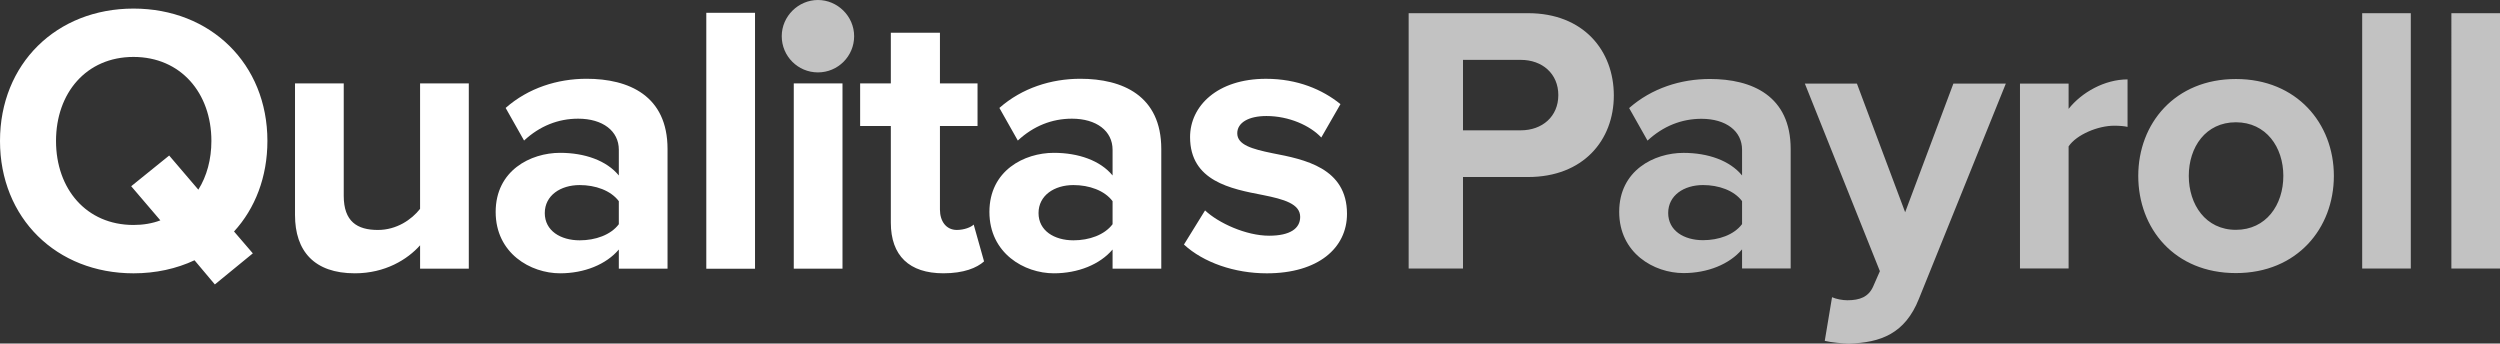 <svg xmlns="http://www.w3.org/2000/svg" id="Layer_2" data-name="Layer 2" viewBox="0 0 1666.54 229"><rect x="0" y="0" width="1666.54" height="229" fill="#333333" stroke="none"/><defs><style>.cls-1{fill:#fff}</style></defs><g id="Layer_1-2" data-name="Layer 1"><g id="Inline_Inverted" data-name="Inline Inverted"><path d="m156.01 154.31 12.53 14.58-25.32 20.72-13.55-16.11c-12.02 5.63-25.83 8.7-40.67 8.7-51.4-.01-89-36.84-89-88.24S37.6 5.72 89 5.72s89.26 36.83 89.26 88.23c0 24.04-8.18 45.01-22.25 60.36Zm-49.11-7.41-19.44-22.76 25.32-20.46 19.44 22.76c5.63-8.95 8.7-20.2 8.7-32.48 0-31.97-20.46-56.01-51.92-56.01S37.34 61.99 37.34 93.96s20.2 56.01 51.66 56.01c6.39 0 12.53-1.02 17.9-3.07Zm173.14 32.22v-15.6c-8.44 9.46-23.27 18.67-43.48 18.67-27.11 0-39.9-14.83-39.9-38.87V55.59h32.48v74.94c0 17.14 8.95 22.76 22.76 22.76 12.53 0 22.51-6.91 28.13-14.07V55.59h32.48v123.53h-32.48Zm132.48 0v-12.79c-8.44 9.97-23.02 15.86-39.13 15.86-19.69 0-42.97-13.3-42.97-40.92s23.27-39.39 42.97-39.39c16.37 0 30.95 5.12 39.13 15.09V99.83c0-12.53-10.74-20.72-27.11-20.72-13.3 0-25.58 4.86-36.06 14.58l-12.28-21.74c15.09-13.3 34.53-19.44 53.96-19.44 28.13 0 53.96 11.25 53.96 46.8v79.79h-32.48Zm0-45.01c-5.37-7.16-15.6-10.74-26.09-10.74-12.79 0-23.27 6.91-23.27 18.67s10.49 18.16 23.27 18.16c10.49 0 20.72-3.58 26.09-10.74v-15.35Zm58.31 45.01V8.53h32.48v170.59h-32.48Zm58.31 0V55.59h32.48v123.53h-32.48Z" class="cls-1"/><path d="M521.12 24.13C521.12 10.8 532.23 0 545.25 0s24.13 10.79 24.13 24.13-10.79 24.13-24.13 24.13-24.13-10.79-24.13-24.13Z" style="opacity:.7;fill:#fff"/><path d="M593.84 148.43V83.98h-20.46V55.59h20.46V21.83h32.74v33.76h25.06v28.39h-25.06v55.75c0 7.67 4.09 13.55 11.25 13.55 4.86 0 9.46-1.79 11.25-3.58l6.91 24.55c-4.86 4.35-13.56 7.93-27.11 7.93-22.76 0-35.04-11.77-35.04-33.76Zm147.82 30.69v-12.79c-8.44 9.97-23.02 15.86-39.13 15.86-19.69 0-42.97-13.3-42.97-40.92s23.27-39.39 42.97-39.39c16.37 0 30.95 5.12 39.13 15.09V99.83c0-12.53-10.74-20.72-27.11-20.72-13.3 0-25.58 4.86-36.06 14.58l-12.28-21.74c15.09-13.3 34.53-19.44 53.96-19.44 28.13 0 53.96 11.25 53.96 46.8v79.79h-32.48Zm0-45.01c-5.37-7.16-15.6-10.74-26.09-10.74-12.79 0-23.27 6.91-23.27 18.67s10.49 18.16 23.27 18.16c10.49 0 20.72-3.58 26.09-10.74v-15.35Zm61.63 6.14c8.95 8.44 27.37 16.88 42.71 16.88 14.07 0 20.72-4.86 20.72-12.53 0-8.7-10.74-11.76-24.81-14.58-21.23-4.09-48.59-9.21-48.59-38.62 0-20.72 18.16-38.87 50.64-38.87 20.97 0 37.59 7.16 49.62 16.88l-12.79 22.25c-7.42-7.93-21.48-14.32-36.57-14.32-11.76 0-19.44 4.35-19.44 11.51 0 7.67 9.72 10.49 23.53 13.3 21.23 4.09 49.62 9.72 49.62 40.41 0 22.76-19.18 39.64-53.45 39.64-21.48 0-42.2-7.16-55.24-19.18l14.07-22.76Z" class="cls-1"/><path d="M939.03 178.98V8.79h79.61c37 0 57.16 25.01 57.16 54.86S1055.39 118 1018.64 118h-43.38v60.99h-36.23Zm74.76-139.06h-38.53v46.95h38.53c14.29 0 25.01-9.19 25.01-23.48s-10.72-23.48-25.01-23.48Zm147.5 139.06v-12.76c-8.42 9.95-22.97 15.82-39.04 15.82-19.65 0-42.87-13.27-42.87-40.83s23.22-39.3 42.87-39.3c16.33 0 30.88 5.1 39.04 15.05v-17.1c0-12.5-10.72-20.67-27.05-20.67-13.27 0-25.52 4.85-35.98 14.54l-12.25-21.69c15.05-13.27 34.45-19.39 53.84-19.39 28.07 0 53.84 11.23 53.84 46.7v79.61h-32.41Zm0-44.9c-5.36-7.15-15.56-10.72-26.03-10.72-12.76 0-23.22 6.89-23.22 18.63s10.46 18.12 23.22 18.12c10.46 0 20.67-3.57 26.03-10.72v-15.31Zm59.97 64.04c2.81 1.28 7.14 2.04 10.21 2.04 8.42 0 14.03-2.3 17.1-8.93l4.59-10.46-50.01-125.03h34.7l32.15 85.74 32.15-85.74h34.96l-57.92 143.41c-9.19 23.22-25.52 29.34-46.7 29.86-3.83 0-11.99-.76-16.08-1.79l4.85-29.09Zm125.29-19.14V55.74h32.41v16.84c8.68-10.97 23.99-19.65 39.3-19.65v31.64c-2.3-.51-5.36-.77-8.93-.77-10.72 0-25.01 5.87-30.37 13.78v81.4h-32.41Zm78.85-61.75c0-34.96 24.5-64.56 65.07-64.56s65.32 29.6 65.32 64.56-24.5 64.81-65.32 64.81-65.07-29.6-65.07-64.81Zm96.71 0c0-19.14-11.48-35.72-31.64-35.72s-31.39 16.59-31.39 35.72 11.23 35.98 31.39 35.98 31.64-16.59 31.64-35.98Zm52.56 61.75V8.79h32.41v170.2h-32.41Zm59.46 0V8.79h32.41v170.2h-32.41Z" class="cls-1" style="opacity:.7"/></g></g></svg>
